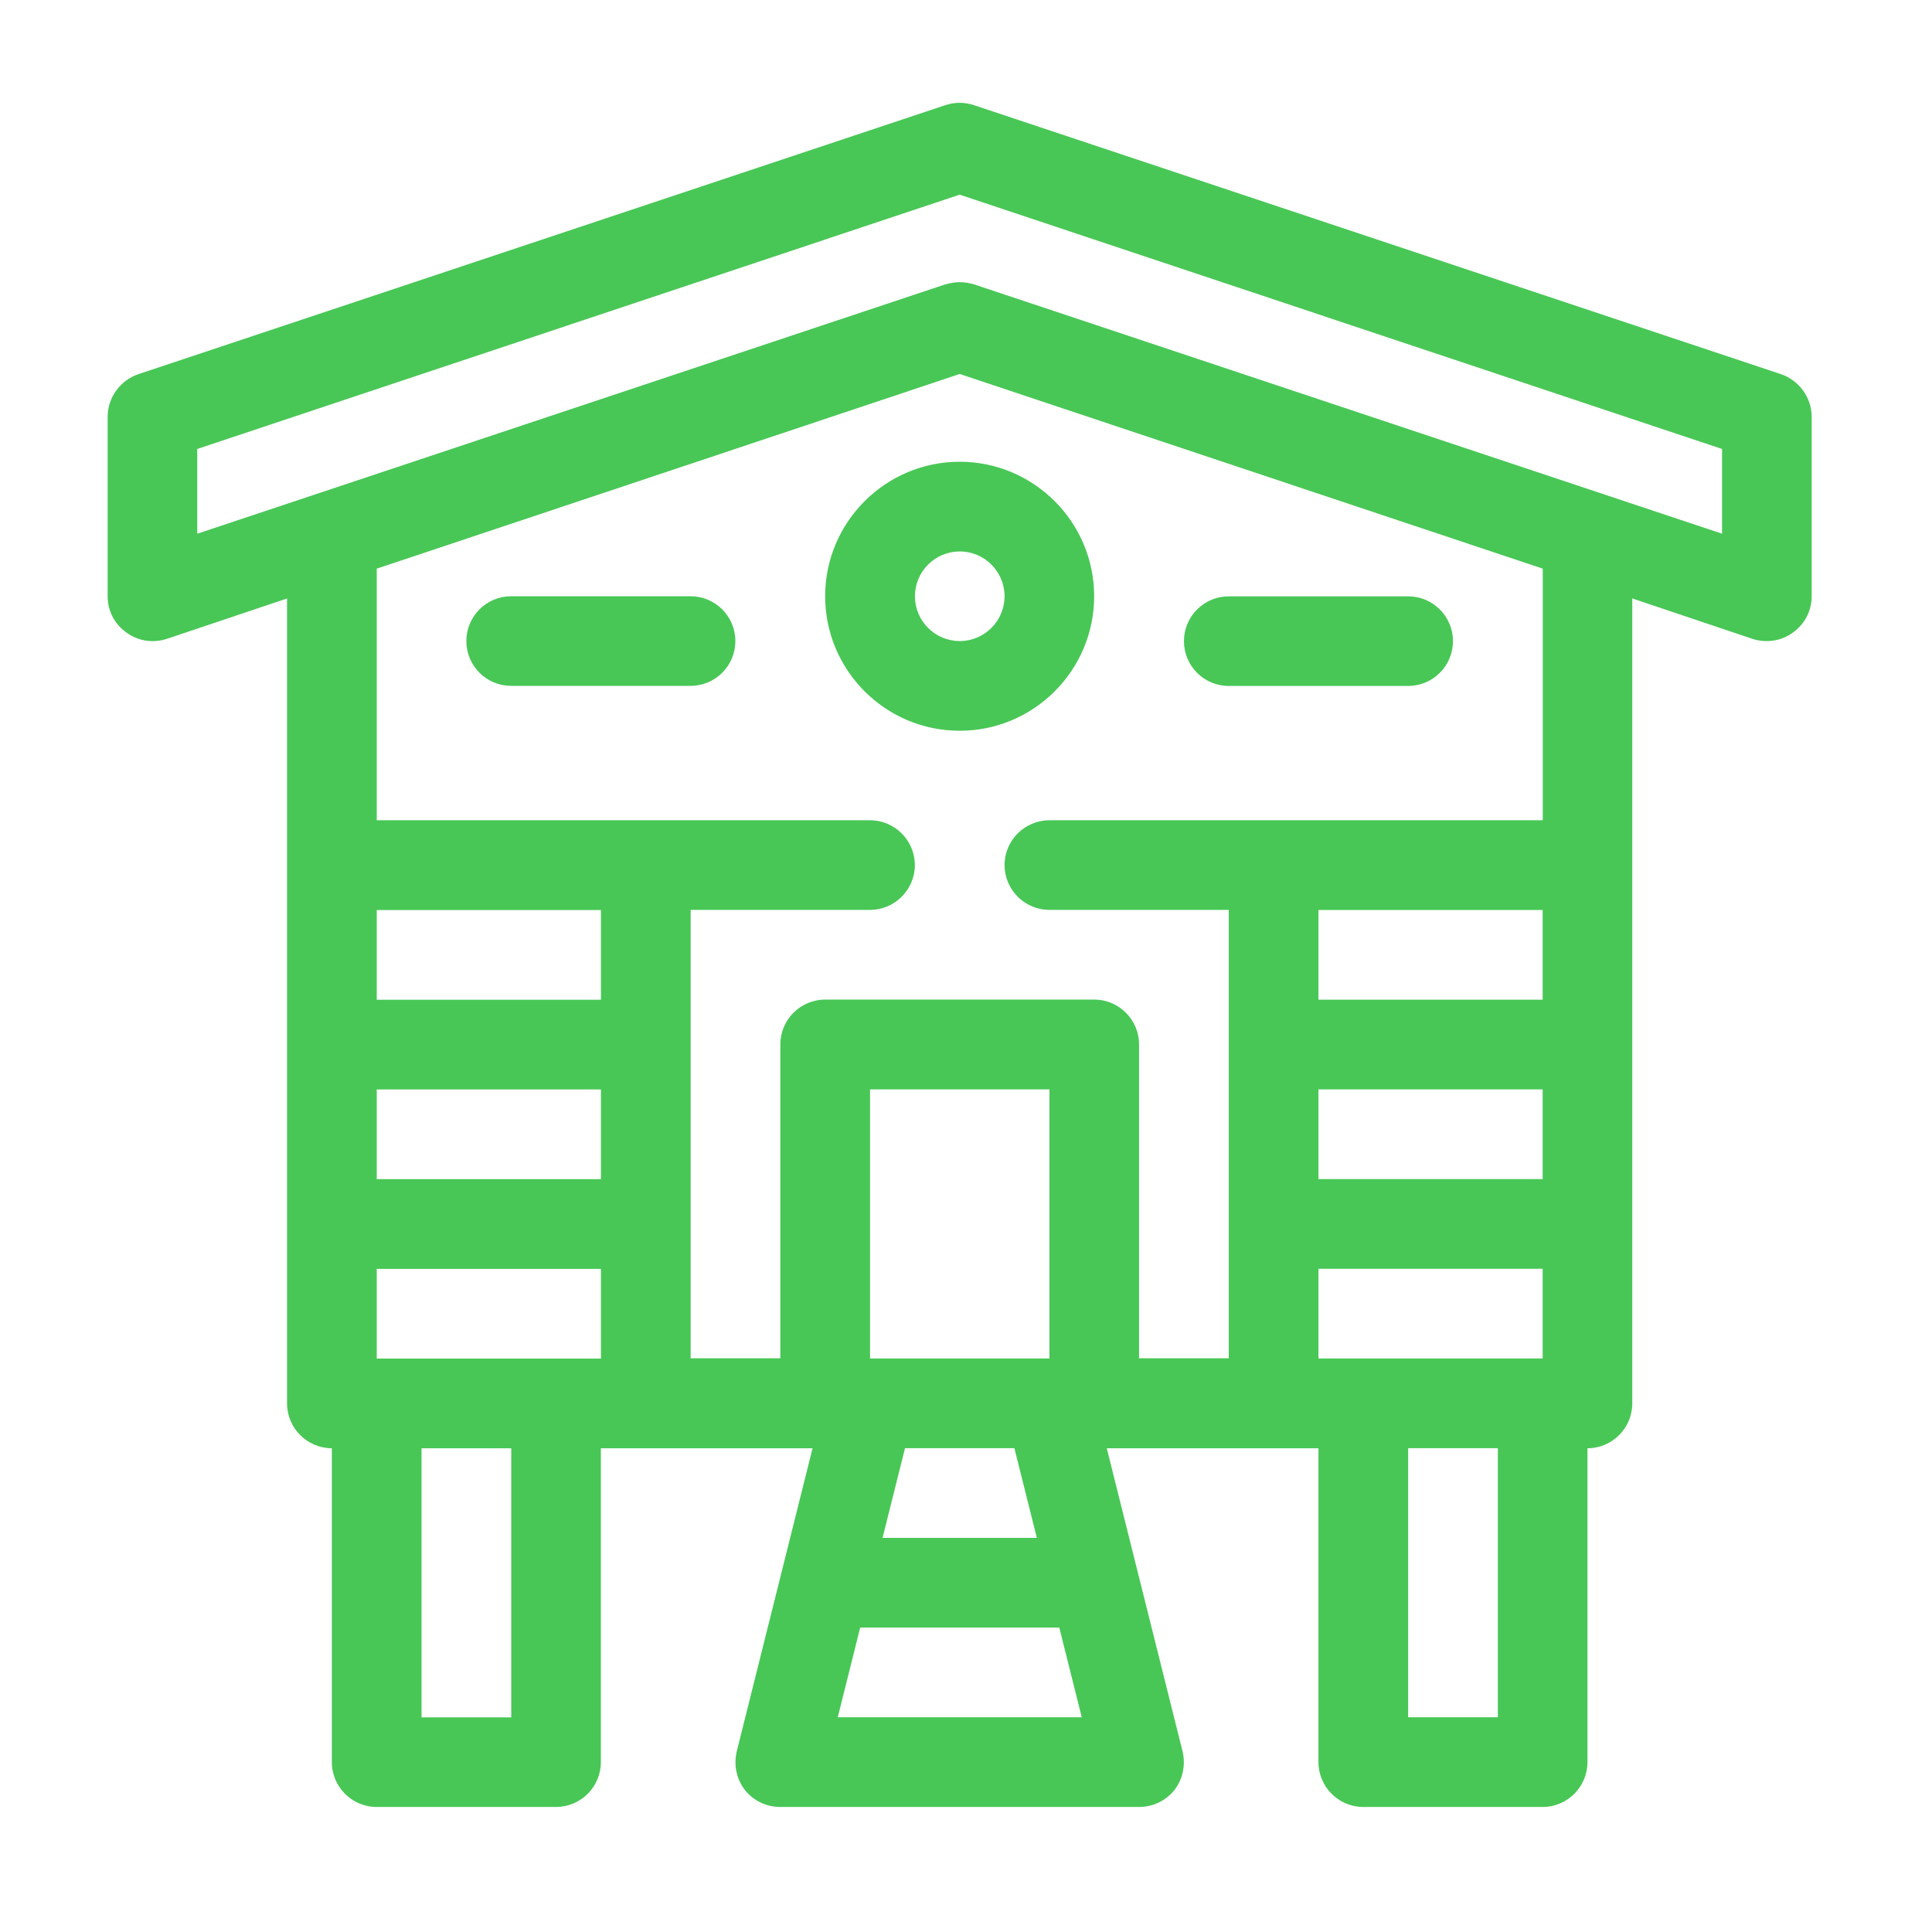 <?xml version="1.0" encoding="UTF-8"?>
<svg xmlns="http://www.w3.org/2000/svg" xmlns:xlink="http://www.w3.org/1999/xlink" xml:space="preserve" width="100%" height="100%" version="1.1" shape-rendering="geometricPrecision" text-rendering="geometricPrecision" image-rendering="optimizeQuality" fill-rule="evenodd" clip-rule="evenodd" viewBox="0 0 21000 21000">
 <g id="Warstwa_x0020_1">
  <g id="_260992848">
   <path fill="#48C756" d="M19361 4068l-8774 -2925c-102,-34 -210,-34 -312,0l-8774 2925c-195,68 -331,253 -331,463l0 1950c0,156 73,302 205,395 127,93 288,117 439,68l1306 -439 0 8750c0,268 219,487 487,487l0 3412c0,268 219,487 487,487l1950 0c268,0 487,-219 487,-487l0 -3412 2301 0 -824 3295c-34,146 -5,297 88,419 93,117 234,185 385,185l3900 0c151,0 292,-68 385,-185 93,-122 122,-273 88,-419l-824 -3295 2301 0 0 3412c0,268 219,487 487,487l1950 0c268,0 487,-219 487,-487l0 -3412c268,0 487,-219 487,-487l0 -8750 1306 439c146,49 317,24 439,-68 132,-93 205,-239 205,-395l0 -1950c0,-210 -136,-395 -331,-463zm-13804 14599l-975 0 0 -2925 975 0 0 2925zm975 -3900l-2437 0 0 -975 2437 0 0 975zm0 -1950l-2437 0 0 -975 2437 0 0 975zm0 -1950l-2437 0 0 -975 2437 0 0 975zm2574 7799l244 -975 2164 0 244 975 -2652 0zm351 -3900l0 -2925 1950 0 0 2925 -1950 0zm1813 1950l-1677 0 244 -975 1189 0 244 975zm5011 1950l-975 0 0 -2925 975 0 0 2925zm487 -3900l-2437 0 0 -975 2437 0 0 975zm0 -1950l-2437 0 0 -975 2437 0 0 975zm0 -1950l-2437 0 0 -975 2437 0 0 975zm0 -1950l-5362 0c-268,0 -487,219 -487,487 0,268 219,487 487,487l1950 0 0 4874 -975 0 0 -3412c0,-268 -219,-487 -487,-487l-2925 0c-268,0 -487,219 -487,487l0 3412 -975 0 0 -4874 1950 0c268,0 487,-219 487,-487 0,-268 -219,-487 -487,-487l-5362 0 0 -2735 6337 -2116 6337 2116 0 2735zm1950 -3115l-8131 -2710c-54,-15 -102,-24 -156,-24 -54,0 -102,10 -156,24l-8131 2710 0 -921 8287 -2764 8287 2764 0 921z"></path>
   <path fill="#48C756" d="M8969 6481c0,806 656,1462 1462,1462 806,0 1462,-656 1462,-1462 0,-806 -656,-1462 -1462,-1462 -806,0 -1462,656 -1462,1462zm1950 0c0,269 -219,487 -487,487 -269,0 -487,-219 -487,-487 0,-269 219,-487 487,-487 269,0 487,219 487,487z"></path>
   <path fill="#48C756" d="M7506 6481l-1950 0c-269,0 -487,218 -487,487 0,269 218,487 487,487l1950 0c269,0 487,-218 487,-487 0,-269 -218,-487 -487,-487z"></path>
   <path fill="#48C756" d="M13356 7456l1950 0c269,0 487,-218 487,-487 0,-269 -218,-487 -487,-487l-1950 0c-269,0 -487,218 -487,487 0,269 218,487 487,487z"></path>
  </g>
 </g>
</svg>
